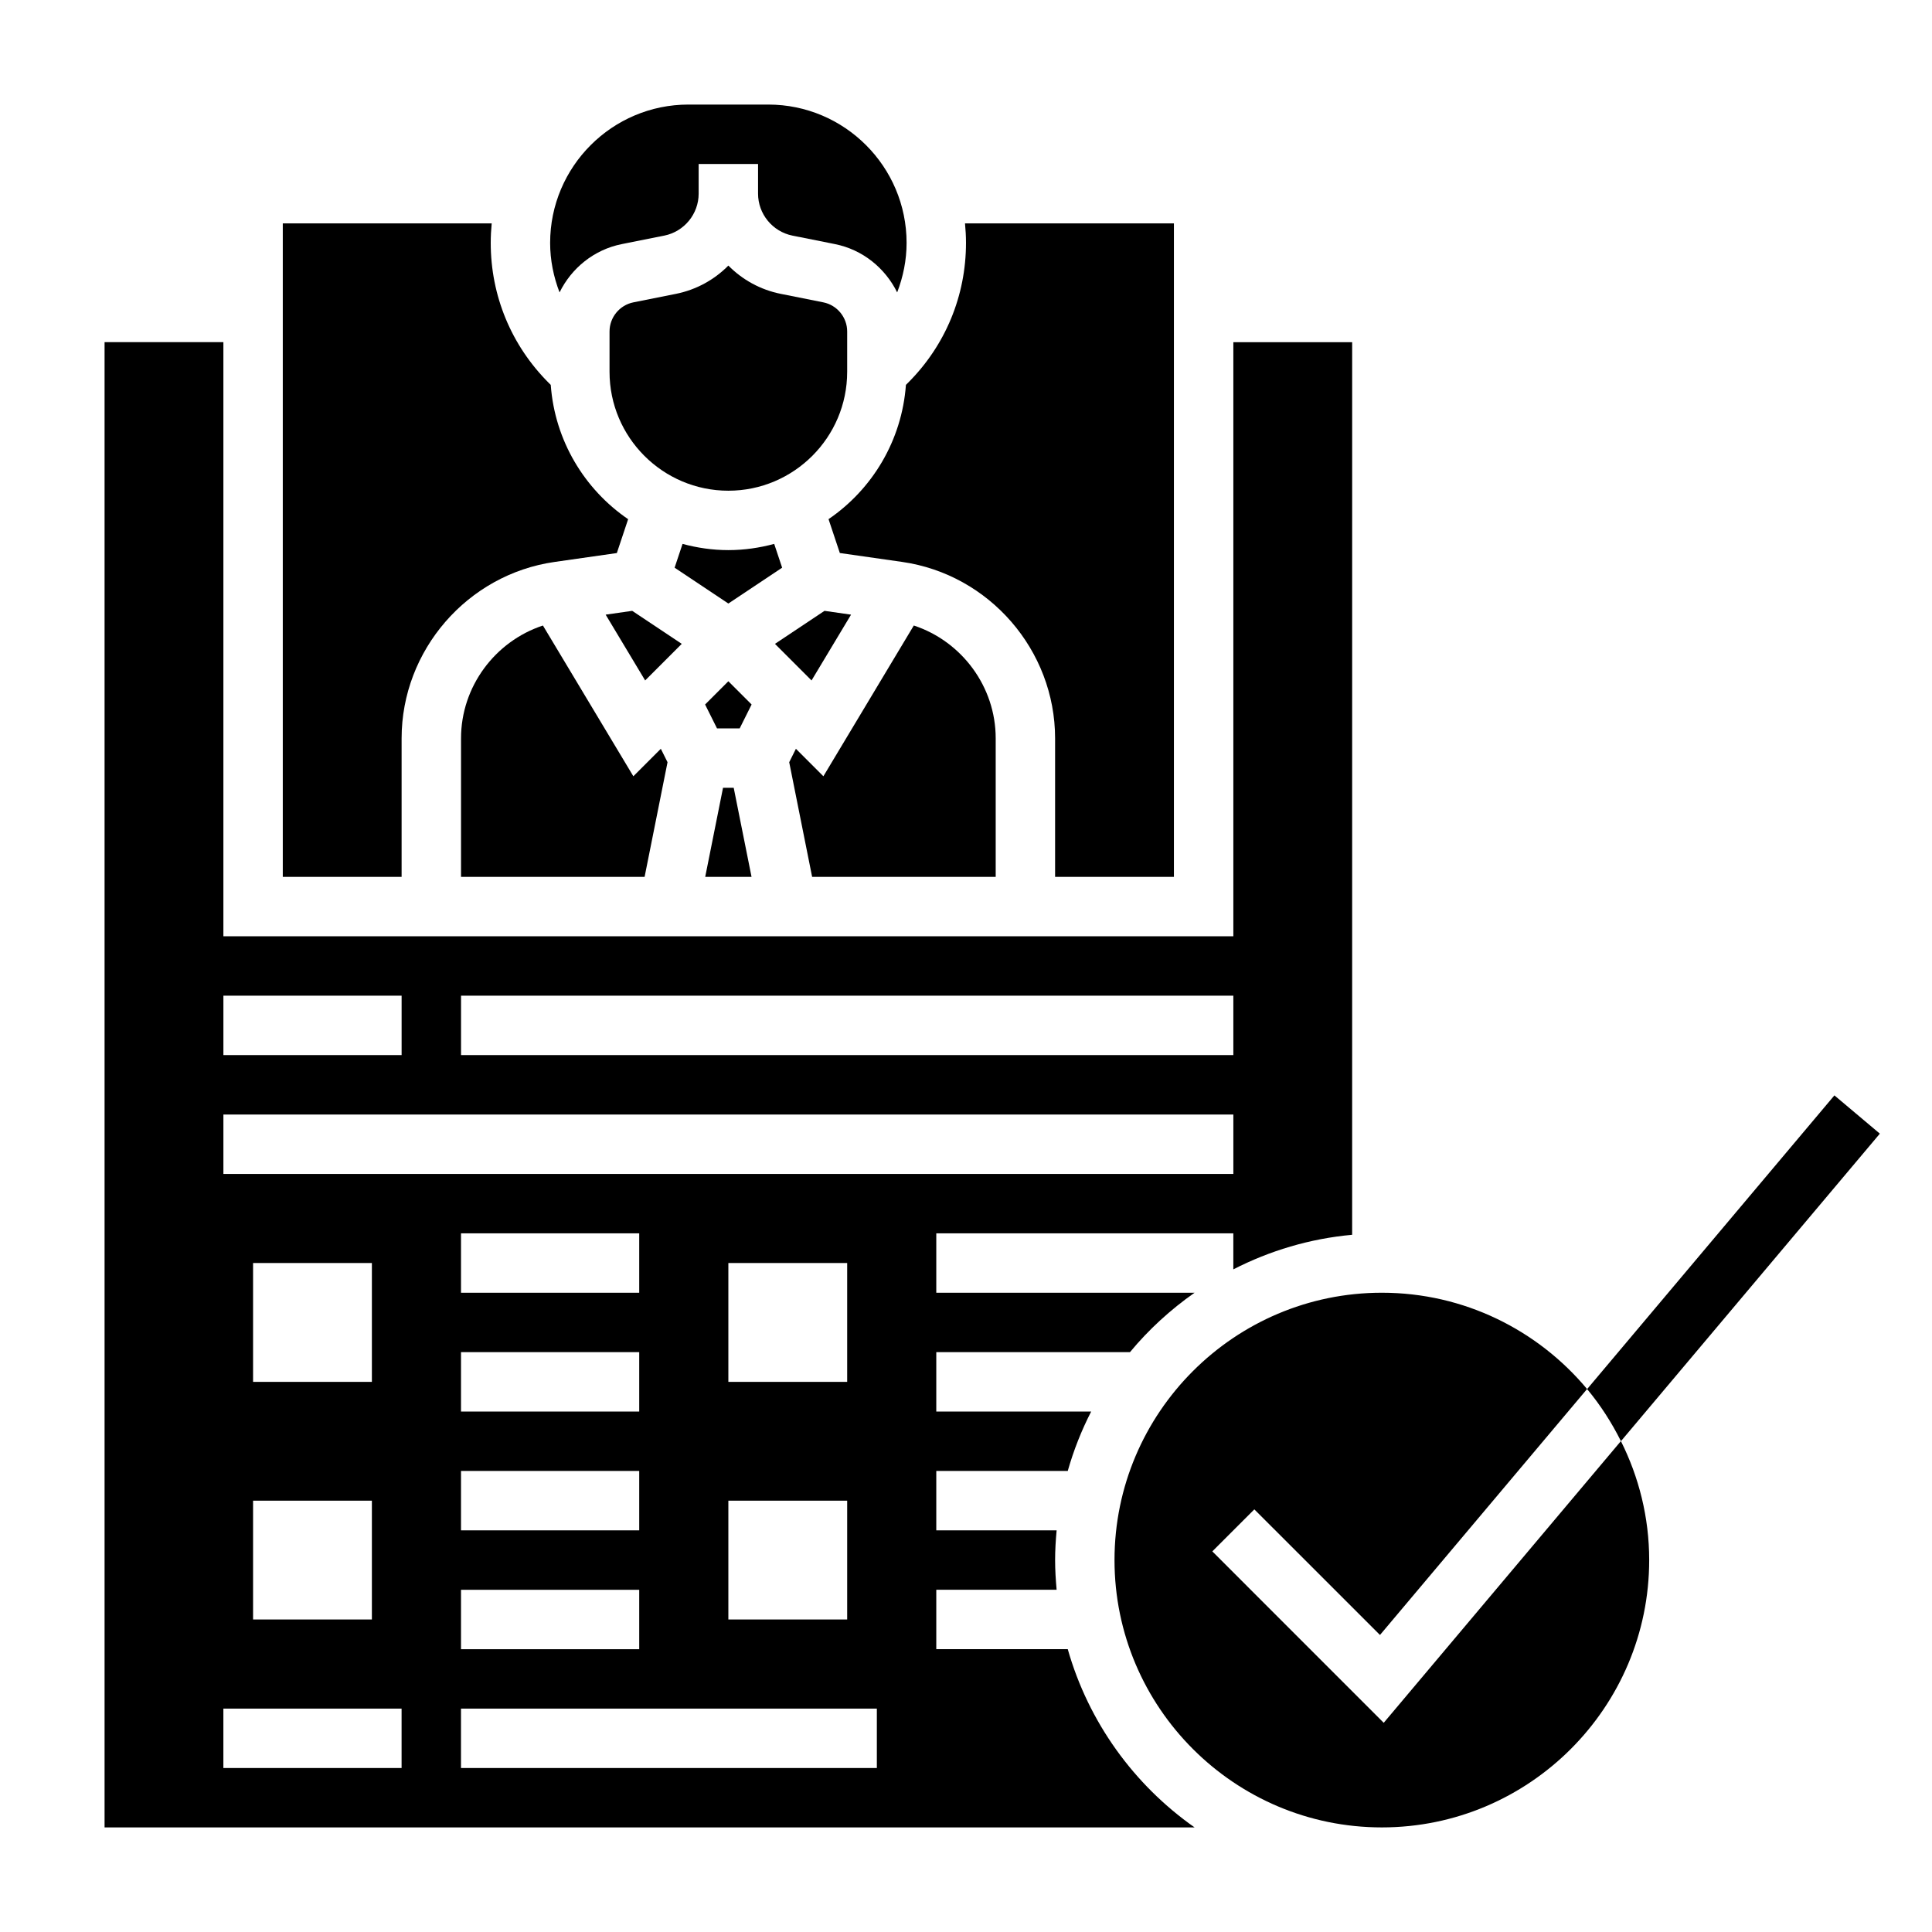 <?xml version="1.0" encoding="UTF-8"?>
<!-- Uploaded to: ICON Repo, www.svgrepo.com, Generator: ICON Repo Mixer Tools -->
<svg fill="#000000" width="800px" height="800px" version="1.1" viewBox="144 144 512 512" xmlns="http://www.w3.org/2000/svg">
 <g>
  <path d="m642.18 444.43-12.043-10.141-65.535 77.832c3.512 4.203 6.496 8.855 8.965 13.801z"/>
  <path d="m368.51 242.54v-10.691c0-3.738-2.66-6.992-6.328-7.723l-11.266-2.25c-5.426-1.086-10.203-3.762-13.895-7.496-3.691 3.731-8.469 6.406-13.895 7.496l-11.266 2.25c-3.668 0.734-6.328 3.984-6.328 7.723v10.691c0 17.367 14.121 31.496 31.488 31.504 17.363-0.008 31.488-14.141 31.488-31.504z"/>
  <path d="m369.54 306.89-7.039-1.008-13.129 8.746 9.695 9.699z"/>
  <path d="m308.78 208.69 11.266-2.25c5.273-1.062 9.105-5.731 9.105-11.117v-7.871h15.742v7.871c0 5.383 3.832 10.051 9.109 11.117l11.266 2.25c7.375 1.473 13.32 6.375 16.492 12.801 1.59-4.141 2.496-8.555 2.496-13.121 0-20.215-16.445-36.66-36.66-36.66h-21.152c-20.207 0-36.652 16.445-36.652 36.66 0 4.566 0.906 8.98 2.496 13.121 3.164-6.43 9.117-11.328 16.492-12.801z"/>
  <path d="m287.88 309.77c-12.684 4.18-21.703 16.191-21.703 29.898v36.715h48.648l6.078-30.387-1.777-3.559-7.281 7.281z"/>
  <path d="m407.87 376.38v-36.715c0-13.715-9.02-25.719-21.703-29.898l-23.961 39.949-7.281-7.281-1.777 3.559 6.074 30.387z"/>
  <path d="m311.54 305.88-7.035 1.008 10.469 17.438 9.699-9.699z"/>
  <path d="m337.02 324.54-6.164 6.16 3.156 6.324h6.016l3.156-6.324z"/>
  <path d="m384.08 245.99c-1.078 14.777-8.926 27.688-20.508 35.59l2.992 8.973 16.492 2.356c23.121 3.305 40.555 23.41 40.555 46.758v36.715h31.488v-173.18h-55.363c0.164 1.699 0.262 3.422 0.262 5.172 0 13.996-5.449 27.16-15.352 37.055z"/>
  <path d="m250.43 339.67c0-23.348 17.438-43.453 40.547-46.75l16.492-2.356 2.992-8.973c-11.57-7.902-19.43-20.82-20.508-35.59l-0.566-0.566c-9.895-9.914-15.34-23.066-15.34-37.062 0-1.75 0.094-3.473 0.258-5.172h-55.363v173.18h31.488z"/>
  <path d="m335.61 352.77-4.723 23.617h12.281l-4.727-23.617z"/>
  <path d="m349.17 288.14c-3.879 1.039-7.934 1.645-12.129 1.645h-0.031c-4.195 0-8.25-0.605-12.129-1.645l-2.102 6.305 14.246 9.496 14.25-9.5z"/>
  <path d="m426.97 581.05h-34.844v-15.742h31.891c-0.234-2.598-0.402-5.211-0.402-7.875 0-2.66 0.164-5.273 0.402-7.871h-31.891v-15.742h34.84c1.559-5.496 3.644-10.754 6.203-15.742l-41.043-0.004v-15.742h51.332c4.961-5.992 10.738-11.266 17.113-15.742l-68.445-0.004v-15.742h78.719v9.555c9.613-4.93 20.23-8.141 31.488-9.164l0.004-236.55h-31.488v157.44l-267.65-0.004v-157.44h-31.488v393.6h288.86c-16.066-11.289-28.105-27.883-33.605-47.234zm-160.79-173.18h204.67v15.742h-204.67zm-62.977 0h47.23v15.742h-47.23zm0 31.488h267.65v15.742h-267.65zm133.82 70.848v-31.488h31.488v31.488zm31.488 31.488v31.488h-31.488v-31.488zm-102.34 7.871v-15.742h47.23v15.742zm47.23 15.746v15.742h-47.23v-15.742zm-47.23-47.234v-15.742h47.23v15.742zm0-31.488v-15.742h47.23v15.742zm-55.105 23.617v-31.488h31.488v31.488zm31.488 31.488v31.488h-31.488v-31.488zm7.871 70.848h-47.23v-15.742h47.23zm125.95 0h-110.21v-15.742h110.21z"/>
  <path d="m510.7 600.56-45.422-45.43 11.133-11.133 33.297 33.289 54.883-65.18c-13.004-15.578-32.551-25.52-54.387-25.52-39.062 0-70.848 31.789-70.848 70.848 0 39.062 31.789 70.848 70.848 70.848 39.062 0 70.848-31.789 70.848-70.848 0-11.336-2.738-22.02-7.496-31.527z"/>
 </g>
</svg>
